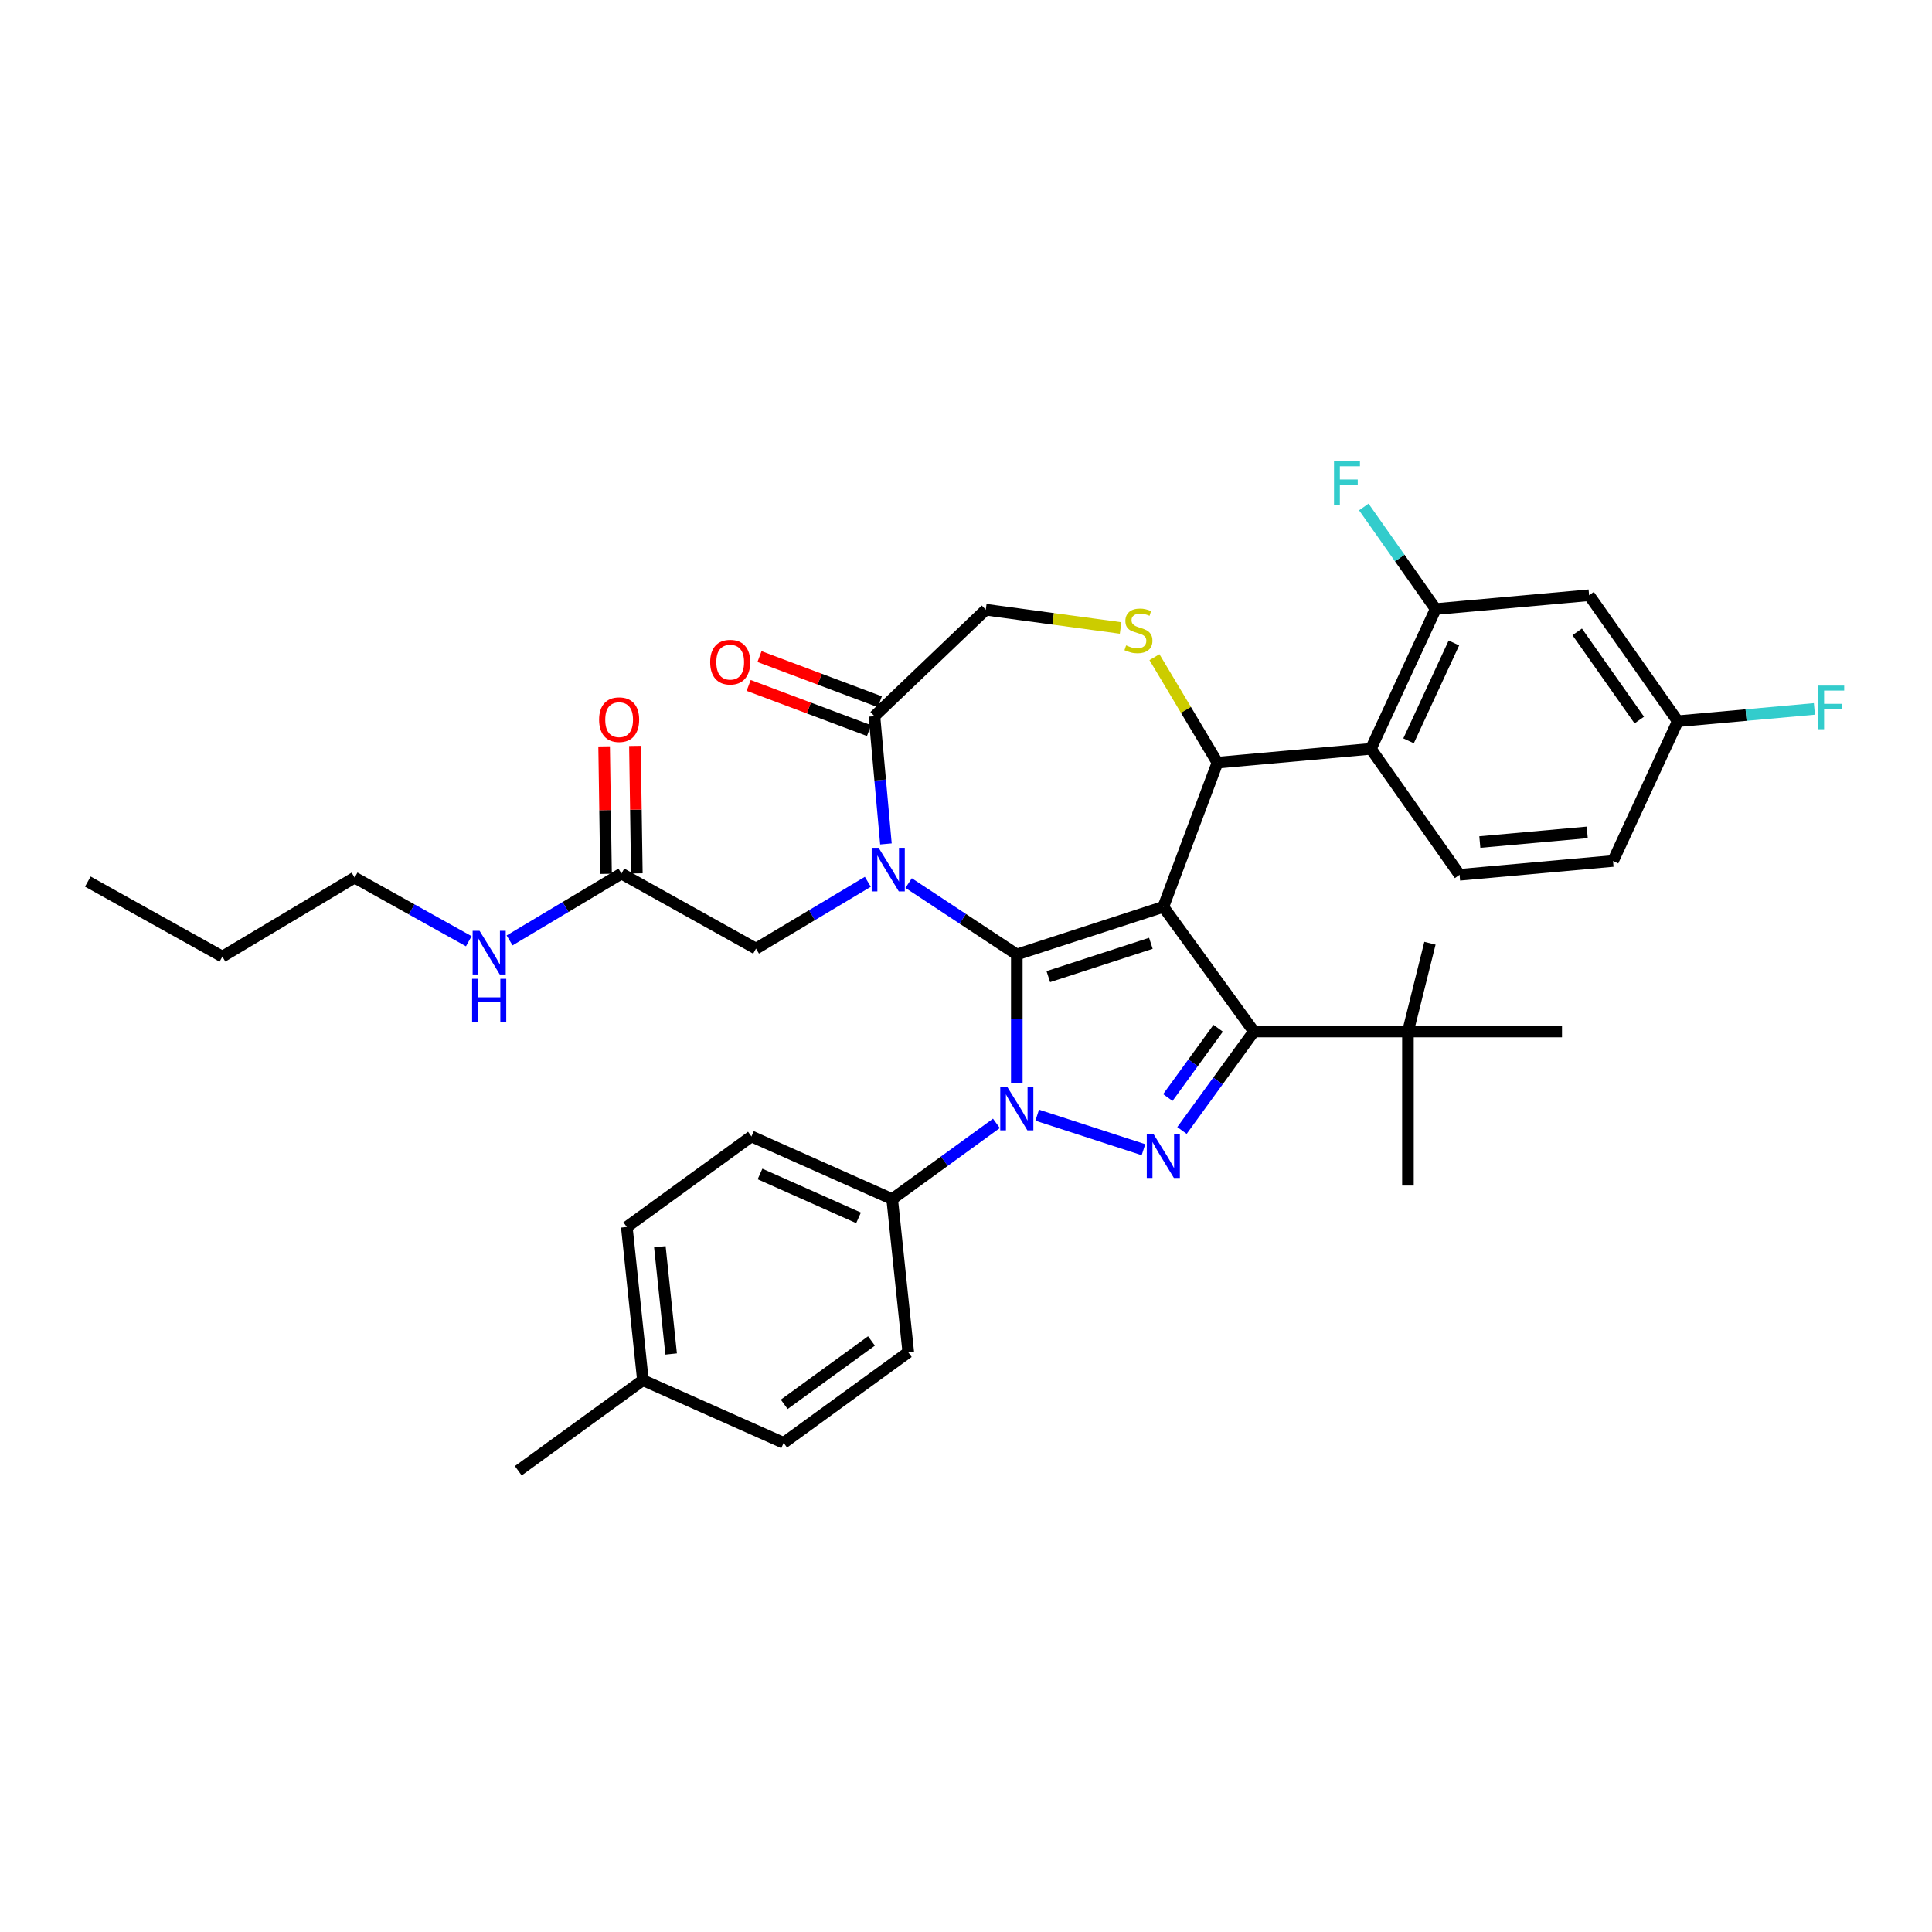 <?xml version='1.0' encoding='iso-8859-1'?>
<svg version='1.1' baseProfile='full'
              xmlns='http://www.w3.org/2000/svg'
                      xmlns:rdkit='http://www.rdkit.org/xml'
                      xmlns:xlink='http://www.w3.org/1999/xlink'
                  xml:space='preserve'
width='1000px' height='1000px' viewBox='0 0 1000 1000'>
<!-- END OF HEADER -->
<rect style='opacity:1.0;fill:#FFFFFF;stroke:none' width='1000' height='1000' x='0' y='0'> </rect>
<path class='bond-0' d='M 515.741,581.447 L 488.765,601.047' style='fill:none;fill-rule:evenodd;stroke:#0000FF;stroke-width:6px;stroke-linecap:butt;stroke-linejoin:miter;stroke-opacity:1' />
<path class='bond-0' d='M 488.765,601.047 L 461.788,620.647' style='fill:none;fill-rule:evenodd;stroke:#000000;stroke-width:6px;stroke-linecap:butt;stroke-linejoin:miter;stroke-opacity:1' />
<path class='bond-1' d='M 526.299,560.492 L 526.299,527.264' style='fill:none;fill-rule:evenodd;stroke:#0000FF;stroke-width:6px;stroke-linecap:butt;stroke-linejoin:miter;stroke-opacity:1' />
<path class='bond-1' d='M 526.299,527.264 L 526.299,494.037' style='fill:none;fill-rule:evenodd;stroke:#000000;stroke-width:6px;stroke-linecap:butt;stroke-linejoin:miter;stroke-opacity:1' />
<path class='bond-2' d='M 536.857,577.207 L 591.856,595.078' style='fill:none;fill-rule:evenodd;stroke:#0000FF;stroke-width:6px;stroke-linecap:butt;stroke-linejoin:miter;stroke-opacity:1' />
<path class='bond-3' d='M 649.006,533.907 L 728.746,533.907' style='fill:none;fill-rule:evenodd;stroke:#000000;stroke-width:6px;stroke-linecap:butt;stroke-linejoin:miter;stroke-opacity:1' />
<path class='bond-4' d='M 649.006,533.907 L 602.136,469.396' style='fill:none;fill-rule:evenodd;stroke:#000000;stroke-width:6px;stroke-linecap:butt;stroke-linejoin:miter;stroke-opacity:1' />
<path class='bond-5' d='M 649.006,533.907 L 630.397,559.52' style='fill:none;fill-rule:evenodd;stroke:#000000;stroke-width:6px;stroke-linecap:butt;stroke-linejoin:miter;stroke-opacity:1' />
<path class='bond-5' d='M 630.397,559.52 L 611.788,585.133' style='fill:none;fill-rule:evenodd;stroke:#0000FF;stroke-width:6px;stroke-linecap:butt;stroke-linejoin:miter;stroke-opacity:1' />
<path class='bond-5' d='M 630.521,532.217 L 617.495,550.146' style='fill:none;fill-rule:evenodd;stroke:#000000;stroke-width:6px;stroke-linecap:butt;stroke-linejoin:miter;stroke-opacity:1' />
<path class='bond-5' d='M 617.495,550.146 L 604.469,568.075' style='fill:none;fill-rule:evenodd;stroke:#0000FF;stroke-width:6px;stroke-linecap:butt;stroke-linejoin:miter;stroke-opacity:1' />
<path class='bond-6' d='M 183.553,454.24 L 115.1,495.139' style='fill:none;fill-rule:evenodd;stroke:#000000;stroke-width:6px;stroke-linecap:butt;stroke-linejoin:miter;stroke-opacity:1' />
<path class='bond-7' d='M 183.553,454.24 L 213.097,470.713' style='fill:none;fill-rule:evenodd;stroke:#000000;stroke-width:6px;stroke-linecap:butt;stroke-linejoin:miter;stroke-opacity:1' />
<path class='bond-7' d='M 213.097,470.713 L 242.641,487.186' style='fill:none;fill-rule:evenodd;stroke:#0000FF;stroke-width:6px;stroke-linecap:butt;stroke-linejoin:miter;stroke-opacity:1' />
<path class='bond-8' d='M 602.136,469.396 L 526.299,494.037' style='fill:none;fill-rule:evenodd;stroke:#000000;stroke-width:6px;stroke-linecap:butt;stroke-linejoin:miter;stroke-opacity:1' />
<path class='bond-8' d='M 595.689,488.259 L 542.603,505.508' style='fill:none;fill-rule:evenodd;stroke:#000000;stroke-width:6px;stroke-linecap:butt;stroke-linejoin:miter;stroke-opacity:1' />
<path class='bond-9' d='M 602.136,469.396 L 630.155,394.74' style='fill:none;fill-rule:evenodd;stroke:#000000;stroke-width:6px;stroke-linecap:butt;stroke-linejoin:miter;stroke-opacity:1' />
<path class='bond-10' d='M 526.299,494.037 L 498.303,475.557' style='fill:none;fill-rule:evenodd;stroke:#000000;stroke-width:6px;stroke-linecap:butt;stroke-linejoin:miter;stroke-opacity:1' />
<path class='bond-10' d='M 498.303,475.557 L 470.308,457.077' style='fill:none;fill-rule:evenodd;stroke:#0000FF;stroke-width:6px;stroke-linecap:butt;stroke-linejoin:miter;stroke-opacity:1' />
<path class='bond-11' d='M 458.554,436.823 L 455.578,403.756' style='fill:none;fill-rule:evenodd;stroke:#0000FF;stroke-width:6px;stroke-linecap:butt;stroke-linejoin:miter;stroke-opacity:1' />
<path class='bond-11' d='M 455.578,403.756 L 452.602,370.689' style='fill:none;fill-rule:evenodd;stroke:#000000;stroke-width:6px;stroke-linecap:butt;stroke-linejoin:miter;stroke-opacity:1' />
<path class='bond-12' d='M 449.192,456.416 L 420.245,473.711' style='fill:none;fill-rule:evenodd;stroke:#0000FF;stroke-width:6px;stroke-linecap:butt;stroke-linejoin:miter;stroke-opacity:1' />
<path class='bond-12' d='M 420.245,473.711 L 391.297,491.007' style='fill:none;fill-rule:evenodd;stroke:#000000;stroke-width:6px;stroke-linecap:butt;stroke-linejoin:miter;stroke-opacity:1' />
<path class='bond-13' d='M 452.602,370.689 L 510.238,315.583' style='fill:none;fill-rule:evenodd;stroke:#000000;stroke-width:6px;stroke-linecap:butt;stroke-linejoin:miter;stroke-opacity:1' />
<path class='bond-14' d='M 455.404,363.223 L 424.256,351.533' style='fill:none;fill-rule:evenodd;stroke:#000000;stroke-width:6px;stroke-linecap:butt;stroke-linejoin:miter;stroke-opacity:1' />
<path class='bond-14' d='M 424.256,351.533 L 393.108,339.843' style='fill:none;fill-rule:evenodd;stroke:#FF0000;stroke-width:6px;stroke-linecap:butt;stroke-linejoin:miter;stroke-opacity:1' />
<path class='bond-14' d='M 449.8,378.154 L 418.652,366.464' style='fill:none;fill-rule:evenodd;stroke:#000000;stroke-width:6px;stroke-linecap:butt;stroke-linejoin:miter;stroke-opacity:1' />
<path class='bond-14' d='M 418.652,366.464 L 387.504,354.774' style='fill:none;fill-rule:evenodd;stroke:#FF0000;stroke-width:6px;stroke-linecap:butt;stroke-linejoin:miter;stroke-opacity:1' />
<path class='bond-15' d='M 510.238,315.583 L 545.13,320.31' style='fill:none;fill-rule:evenodd;stroke:#000000;stroke-width:6px;stroke-linecap:butt;stroke-linejoin:miter;stroke-opacity:1' />
<path class='bond-15' d='M 545.13,320.31 L 580.022,325.036' style='fill:none;fill-rule:evenodd;stroke:#CCCC00;stroke-width:6px;stroke-linecap:butt;stroke-linejoin:miter;stroke-opacity:1' />
<path class='bond-16' d='M 597.537,340.146 L 613.846,367.443' style='fill:none;fill-rule:evenodd;stroke:#CCCC00;stroke-width:6px;stroke-linecap:butt;stroke-linejoin:miter;stroke-opacity:1' />
<path class='bond-16' d='M 613.846,367.443 L 630.155,394.74' style='fill:none;fill-rule:evenodd;stroke:#000000;stroke-width:6px;stroke-linecap:butt;stroke-linejoin:miter;stroke-opacity:1' />
<path class='bond-17' d='M 630.155,394.74 L 709.574,387.592' style='fill:none;fill-rule:evenodd;stroke:#000000;stroke-width:6px;stroke-linecap:butt;stroke-linejoin:miter;stroke-opacity:1' />
<path class='bond-18' d='M 391.297,491.007 L 321.651,452.174' style='fill:none;fill-rule:evenodd;stroke:#000000;stroke-width:6px;stroke-linecap:butt;stroke-linejoin:miter;stroke-opacity:1' />
<path class='bond-19' d='M 329.625,452.055 L 329.131,419.071' style='fill:none;fill-rule:evenodd;stroke:#000000;stroke-width:6px;stroke-linecap:butt;stroke-linejoin:miter;stroke-opacity:1' />
<path class='bond-19' d='M 329.131,419.071 L 328.638,386.087' style='fill:none;fill-rule:evenodd;stroke:#FF0000;stroke-width:6px;stroke-linecap:butt;stroke-linejoin:miter;stroke-opacity:1' />
<path class='bond-19' d='M 313.678,452.293 L 313.185,419.309' style='fill:none;fill-rule:evenodd;stroke:#000000;stroke-width:6px;stroke-linecap:butt;stroke-linejoin:miter;stroke-opacity:1' />
<path class='bond-19' d='M 313.185,419.309 L 312.691,386.325' style='fill:none;fill-rule:evenodd;stroke:#FF0000;stroke-width:6px;stroke-linecap:butt;stroke-linejoin:miter;stroke-opacity:1' />
<path class='bond-20' d='M 321.651,452.174 L 292.704,469.469' style='fill:none;fill-rule:evenodd;stroke:#000000;stroke-width:6px;stroke-linecap:butt;stroke-linejoin:miter;stroke-opacity:1' />
<path class='bond-20' d='M 292.704,469.469 L 263.756,486.765' style='fill:none;fill-rule:evenodd;stroke:#0000FF;stroke-width:6px;stroke-linecap:butt;stroke-linejoin:miter;stroke-opacity:1' />
<path class='bond-21' d='M 115.1,495.139 L 45.455,456.306' style='fill:none;fill-rule:evenodd;stroke:#000000;stroke-width:6px;stroke-linecap:butt;stroke-linejoin:miter;stroke-opacity:1' />
<path class='bond-22' d='M 743.093,315.239 L 709.574,387.592' style='fill:none;fill-rule:evenodd;stroke:#000000;stroke-width:6px;stroke-linecap:butt;stroke-linejoin:miter;stroke-opacity:1' />
<path class='bond-22' d='M 752.536,332.796 L 729.073,383.443' style='fill:none;fill-rule:evenodd;stroke:#000000;stroke-width:6px;stroke-linecap:butt;stroke-linejoin:miter;stroke-opacity:1' />
<path class='bond-23' d='M 743.093,315.239 L 822.512,308.091' style='fill:none;fill-rule:evenodd;stroke:#000000;stroke-width:6px;stroke-linecap:butt;stroke-linejoin:miter;stroke-opacity:1' />
<path class='bond-24' d='M 743.093,315.239 L 724.497,288.822' style='fill:none;fill-rule:evenodd;stroke:#000000;stroke-width:6px;stroke-linecap:butt;stroke-linejoin:miter;stroke-opacity:1' />
<path class='bond-24' d='M 724.497,288.822 L 705.901,262.404' style='fill:none;fill-rule:evenodd;stroke:#33CCCC;stroke-width:6px;stroke-linecap:butt;stroke-linejoin:miter;stroke-opacity:1' />
<path class='bond-25' d='M 709.574,387.592 L 755.474,452.797' style='fill:none;fill-rule:evenodd;stroke:#000000;stroke-width:6px;stroke-linecap:butt;stroke-linejoin:miter;stroke-opacity:1' />
<path class='bond-26' d='M 822.512,308.091 L 868.412,373.296' style='fill:none;fill-rule:evenodd;stroke:#000000;stroke-width:6px;stroke-linecap:butt;stroke-linejoin:miter;stroke-opacity:1' />
<path class='bond-26' d='M 816.356,327.052 L 848.486,372.696' style='fill:none;fill-rule:evenodd;stroke:#000000;stroke-width:6px;stroke-linecap:butt;stroke-linejoin:miter;stroke-opacity:1' />
<path class='bond-27' d='M 461.788,620.647 L 388.942,588.214' style='fill:none;fill-rule:evenodd;stroke:#000000;stroke-width:6px;stroke-linecap:butt;stroke-linejoin:miter;stroke-opacity:1' />
<path class='bond-27' d='M 444.374,630.351 L 393.382,607.648' style='fill:none;fill-rule:evenodd;stroke:#000000;stroke-width:6px;stroke-linecap:butt;stroke-linejoin:miter;stroke-opacity:1' />
<path class='bond-28' d='M 461.788,620.647 L 470.123,699.95' style='fill:none;fill-rule:evenodd;stroke:#000000;stroke-width:6px;stroke-linecap:butt;stroke-linejoin:miter;stroke-opacity:1' />
<path class='bond-29' d='M 332.766,714.387 L 324.43,635.084' style='fill:none;fill-rule:evenodd;stroke:#000000;stroke-width:6px;stroke-linecap:butt;stroke-linejoin:miter;stroke-opacity:1' />
<path class='bond-29' d='M 347.376,700.824 L 341.541,645.312' style='fill:none;fill-rule:evenodd;stroke:#000000;stroke-width:6px;stroke-linecap:butt;stroke-linejoin:miter;stroke-opacity:1' />
<path class='bond-30' d='M 332.766,714.387 L 268.254,761.257' style='fill:none;fill-rule:evenodd;stroke:#000000;stroke-width:6px;stroke-linecap:butt;stroke-linejoin:miter;stroke-opacity:1' />
<path class='bond-31' d='M 332.766,714.387 L 405.612,746.82' style='fill:none;fill-rule:evenodd;stroke:#000000;stroke-width:6px;stroke-linecap:butt;stroke-linejoin:miter;stroke-opacity:1' />
<path class='bond-32' d='M 728.746,533.907 L 740.14,488.22' style='fill:none;fill-rule:evenodd;stroke:#000000;stroke-width:6px;stroke-linecap:butt;stroke-linejoin:miter;stroke-opacity:1' />
<path class='bond-33' d='M 728.746,533.907 L 728.746,613.647' style='fill:none;fill-rule:evenodd;stroke:#000000;stroke-width:6px;stroke-linecap:butt;stroke-linejoin:miter;stroke-opacity:1' />
<path class='bond-34' d='M 728.746,533.907 L 808.487,533.907' style='fill:none;fill-rule:evenodd;stroke:#000000;stroke-width:6px;stroke-linecap:butt;stroke-linejoin:miter;stroke-opacity:1' />
<path class='bond-35' d='M 388.942,588.214 L 324.43,635.084' style='fill:none;fill-rule:evenodd;stroke:#000000;stroke-width:6px;stroke-linecap:butt;stroke-linejoin:miter;stroke-opacity:1' />
<path class='bond-36' d='M 470.123,699.95 L 405.612,746.82' style='fill:none;fill-rule:evenodd;stroke:#000000;stroke-width:6px;stroke-linecap:butt;stroke-linejoin:miter;stroke-opacity:1' />
<path class='bond-36' d='M 451.072,694.078 L 405.914,726.887' style='fill:none;fill-rule:evenodd;stroke:#000000;stroke-width:6px;stroke-linecap:butt;stroke-linejoin:miter;stroke-opacity:1' />
<path class='bond-37' d='M 755.474,452.797 L 834.893,445.649' style='fill:none;fill-rule:evenodd;stroke:#000000;stroke-width:6px;stroke-linecap:butt;stroke-linejoin:miter;stroke-opacity:1' />
<path class='bond-37' d='M 765.957,435.841 L 821.55,430.838' style='fill:none;fill-rule:evenodd;stroke:#000000;stroke-width:6px;stroke-linecap:butt;stroke-linejoin:miter;stroke-opacity:1' />
<path class='bond-38' d='M 868.412,373.296 L 834.893,445.649' style='fill:none;fill-rule:evenodd;stroke:#000000;stroke-width:6px;stroke-linecap:butt;stroke-linejoin:miter;stroke-opacity:1' />
<path class='bond-39' d='M 868.412,373.296 L 903.768,370.114' style='fill:none;fill-rule:evenodd;stroke:#000000;stroke-width:6px;stroke-linecap:butt;stroke-linejoin:miter;stroke-opacity:1' />
<path class='bond-39' d='M 903.768,370.114 L 939.124,366.932' style='fill:none;fill-rule:evenodd;stroke:#33CCCC;stroke-width:6px;stroke-linecap:butt;stroke-linejoin:miter;stroke-opacity:1' />
<path  class='atom-0' d='M 521.307 562.485
L 528.707 574.446
Q 529.441 575.627, 530.621 577.764
Q 531.801 579.901, 531.865 580.028
L 531.865 562.485
L 534.863 562.485
L 534.863 585.068
L 531.769 585.068
L 523.827 571.99
Q 522.902 570.459, 521.913 568.705
Q 520.956 566.951, 520.669 566.409
L 520.669 585.068
L 517.735 585.068
L 517.735 562.485
L 521.307 562.485
' fill='#0000FF'/>
<path  class='atom-2' d='M 597.145 587.127
L 604.544 599.088
Q 605.278 600.268, 606.458 602.405
Q 607.638 604.542, 607.702 604.669
L 607.702 587.127
L 610.7 587.127
L 610.7 609.709
L 607.606 609.709
L 599.664 596.632
Q 598.739 595.101, 597.751 593.346
Q 596.794 591.592, 596.507 591.05
L 596.507 609.709
L 593.572 609.709
L 593.572 587.127
L 597.145 587.127
' fill='#0000FF'/>
<path  class='atom-6' d='M 454.758 438.817
L 462.158 450.778
Q 462.892 451.958, 464.072 454.095
Q 465.252 456.232, 465.316 456.36
L 465.316 438.817
L 468.314 438.817
L 468.314 461.399
L 465.22 461.399
L 457.278 448.322
Q 456.353 446.791, 455.364 445.037
Q 454.407 443.282, 454.12 442.74
L 454.12 461.399
L 451.186 461.399
L 451.186 438.817
L 454.758 438.817
' fill='#0000FF'/>
<path  class='atom-9' d='M 582.877 334.038
Q 583.132 334.134, 584.185 334.58
Q 585.237 335.027, 586.386 335.314
Q 587.566 335.569, 588.714 335.569
Q 590.851 335.569, 592.095 334.548
Q 593.339 333.496, 593.339 331.678
Q 593.339 330.434, 592.701 329.668
Q 592.095 328.903, 591.138 328.488
Q 590.181 328.073, 588.586 327.595
Q 586.577 326.989, 585.365 326.415
Q 584.185 325.841, 583.324 324.629
Q 582.494 323.417, 582.494 321.375
Q 582.494 318.537, 584.408 316.782
Q 586.354 315.028, 590.181 315.028
Q 592.797 315.028, 595.763 316.272
L 595.029 318.728
Q 592.318 317.612, 590.277 317.612
Q 588.076 317.612, 586.864 318.537
Q 585.652 319.43, 585.684 320.992
Q 585.684 322.205, 586.29 322.938
Q 586.928 323.672, 587.821 324.086
Q 588.746 324.501, 590.277 324.98
Q 592.318 325.617, 593.53 326.255
Q 594.742 326.893, 595.604 328.201
Q 596.497 329.477, 596.497 331.678
Q 596.497 334.803, 594.392 336.494
Q 592.318 338.153, 588.842 338.153
Q 586.832 338.153, 585.301 337.706
Q 583.802 337.291, 582.016 336.558
L 582.877 334.038
' fill='#CCCC00'/>
<path  class='atom-11' d='M 367.58 342.734
Q 367.58 337.312, 370.26 334.282
Q 372.939 331.251, 377.947 331.251
Q 382.954 331.251, 385.634 334.282
Q 388.313 337.312, 388.313 342.734
Q 388.313 348.22, 385.602 351.346
Q 382.891 354.44, 377.947 354.44
Q 372.971 354.44, 370.26 351.346
Q 367.58 348.252, 367.58 342.734
M 377.947 351.888
Q 381.391 351.888, 383.241 349.592
Q 385.123 347.263, 385.123 342.734
Q 385.123 338.3, 383.241 336.068
Q 381.391 333.803, 377.947 333.803
Q 374.502 333.803, 372.62 336.036
Q 370.77 338.269, 370.77 342.734
Q 370.77 347.295, 372.62 349.592
Q 374.502 351.888, 377.947 351.888
' fill='#FF0000'/>
<path  class='atom-14' d='M 310.092 372.507
Q 310.092 367.084, 312.772 364.054
Q 315.451 361.024, 320.459 361.024
Q 325.466 361.024, 328.146 364.054
Q 330.825 367.084, 330.825 372.507
Q 330.825 377.993, 328.114 381.119
Q 325.403 384.213, 320.459 384.213
Q 315.483 384.213, 312.772 381.119
Q 310.092 378.025, 310.092 372.507
M 320.459 381.661
Q 323.903 381.661, 325.753 379.364
Q 327.635 377.036, 327.635 372.507
Q 327.635 368.073, 325.753 365.84
Q 323.903 363.576, 320.459 363.576
Q 317.014 363.576, 315.132 365.809
Q 313.282 368.041, 313.282 372.507
Q 313.282 377.068, 315.132 379.364
Q 317.014 381.661, 320.459 381.661
' fill='#FF0000'/>
<path  class='atom-15' d='M 248.207 481.782
L 255.607 493.743
Q 256.34 494.923, 257.521 497.06
Q 258.701 499.197, 258.765 499.324
L 258.765 481.782
L 261.763 481.782
L 261.763 504.364
L 258.669 504.364
L 250.727 491.287
Q 249.802 489.756, 248.813 488.001
Q 247.856 486.247, 247.569 485.705
L 247.569 504.364
L 244.635 504.364
L 244.635 481.782
L 248.207 481.782
' fill='#0000FF'/>
<path  class='atom-15' d='M 244.363 506.622
L 247.425 506.622
L 247.425 516.223
L 258.972 516.223
L 258.972 506.622
L 262.034 506.622
L 262.034 529.205
L 258.972 529.205
L 258.972 518.775
L 247.425 518.775
L 247.425 529.205
L 244.363 529.205
L 244.363 506.622
' fill='#0000FF'/>
<path  class='atom-34' d='M 690.479 238.743
L 703.908 238.743
L 703.908 241.327
L 693.51 241.327
L 693.51 248.184
L 702.759 248.184
L 702.759 250.8
L 693.51 250.8
L 693.51 261.325
L 690.479 261.325
L 690.479 238.743
' fill='#33CCCC'/>
<path  class='atom-36' d='M 941.117 354.857
L 954.545 354.857
L 954.545 357.441
L 944.147 357.441
L 944.147 364.299
L 953.397 364.299
L 953.397 366.914
L 944.147 366.914
L 944.147 377.44
L 941.117 377.44
L 941.117 354.857
' fill='#33CCCC'/>
</svg>
